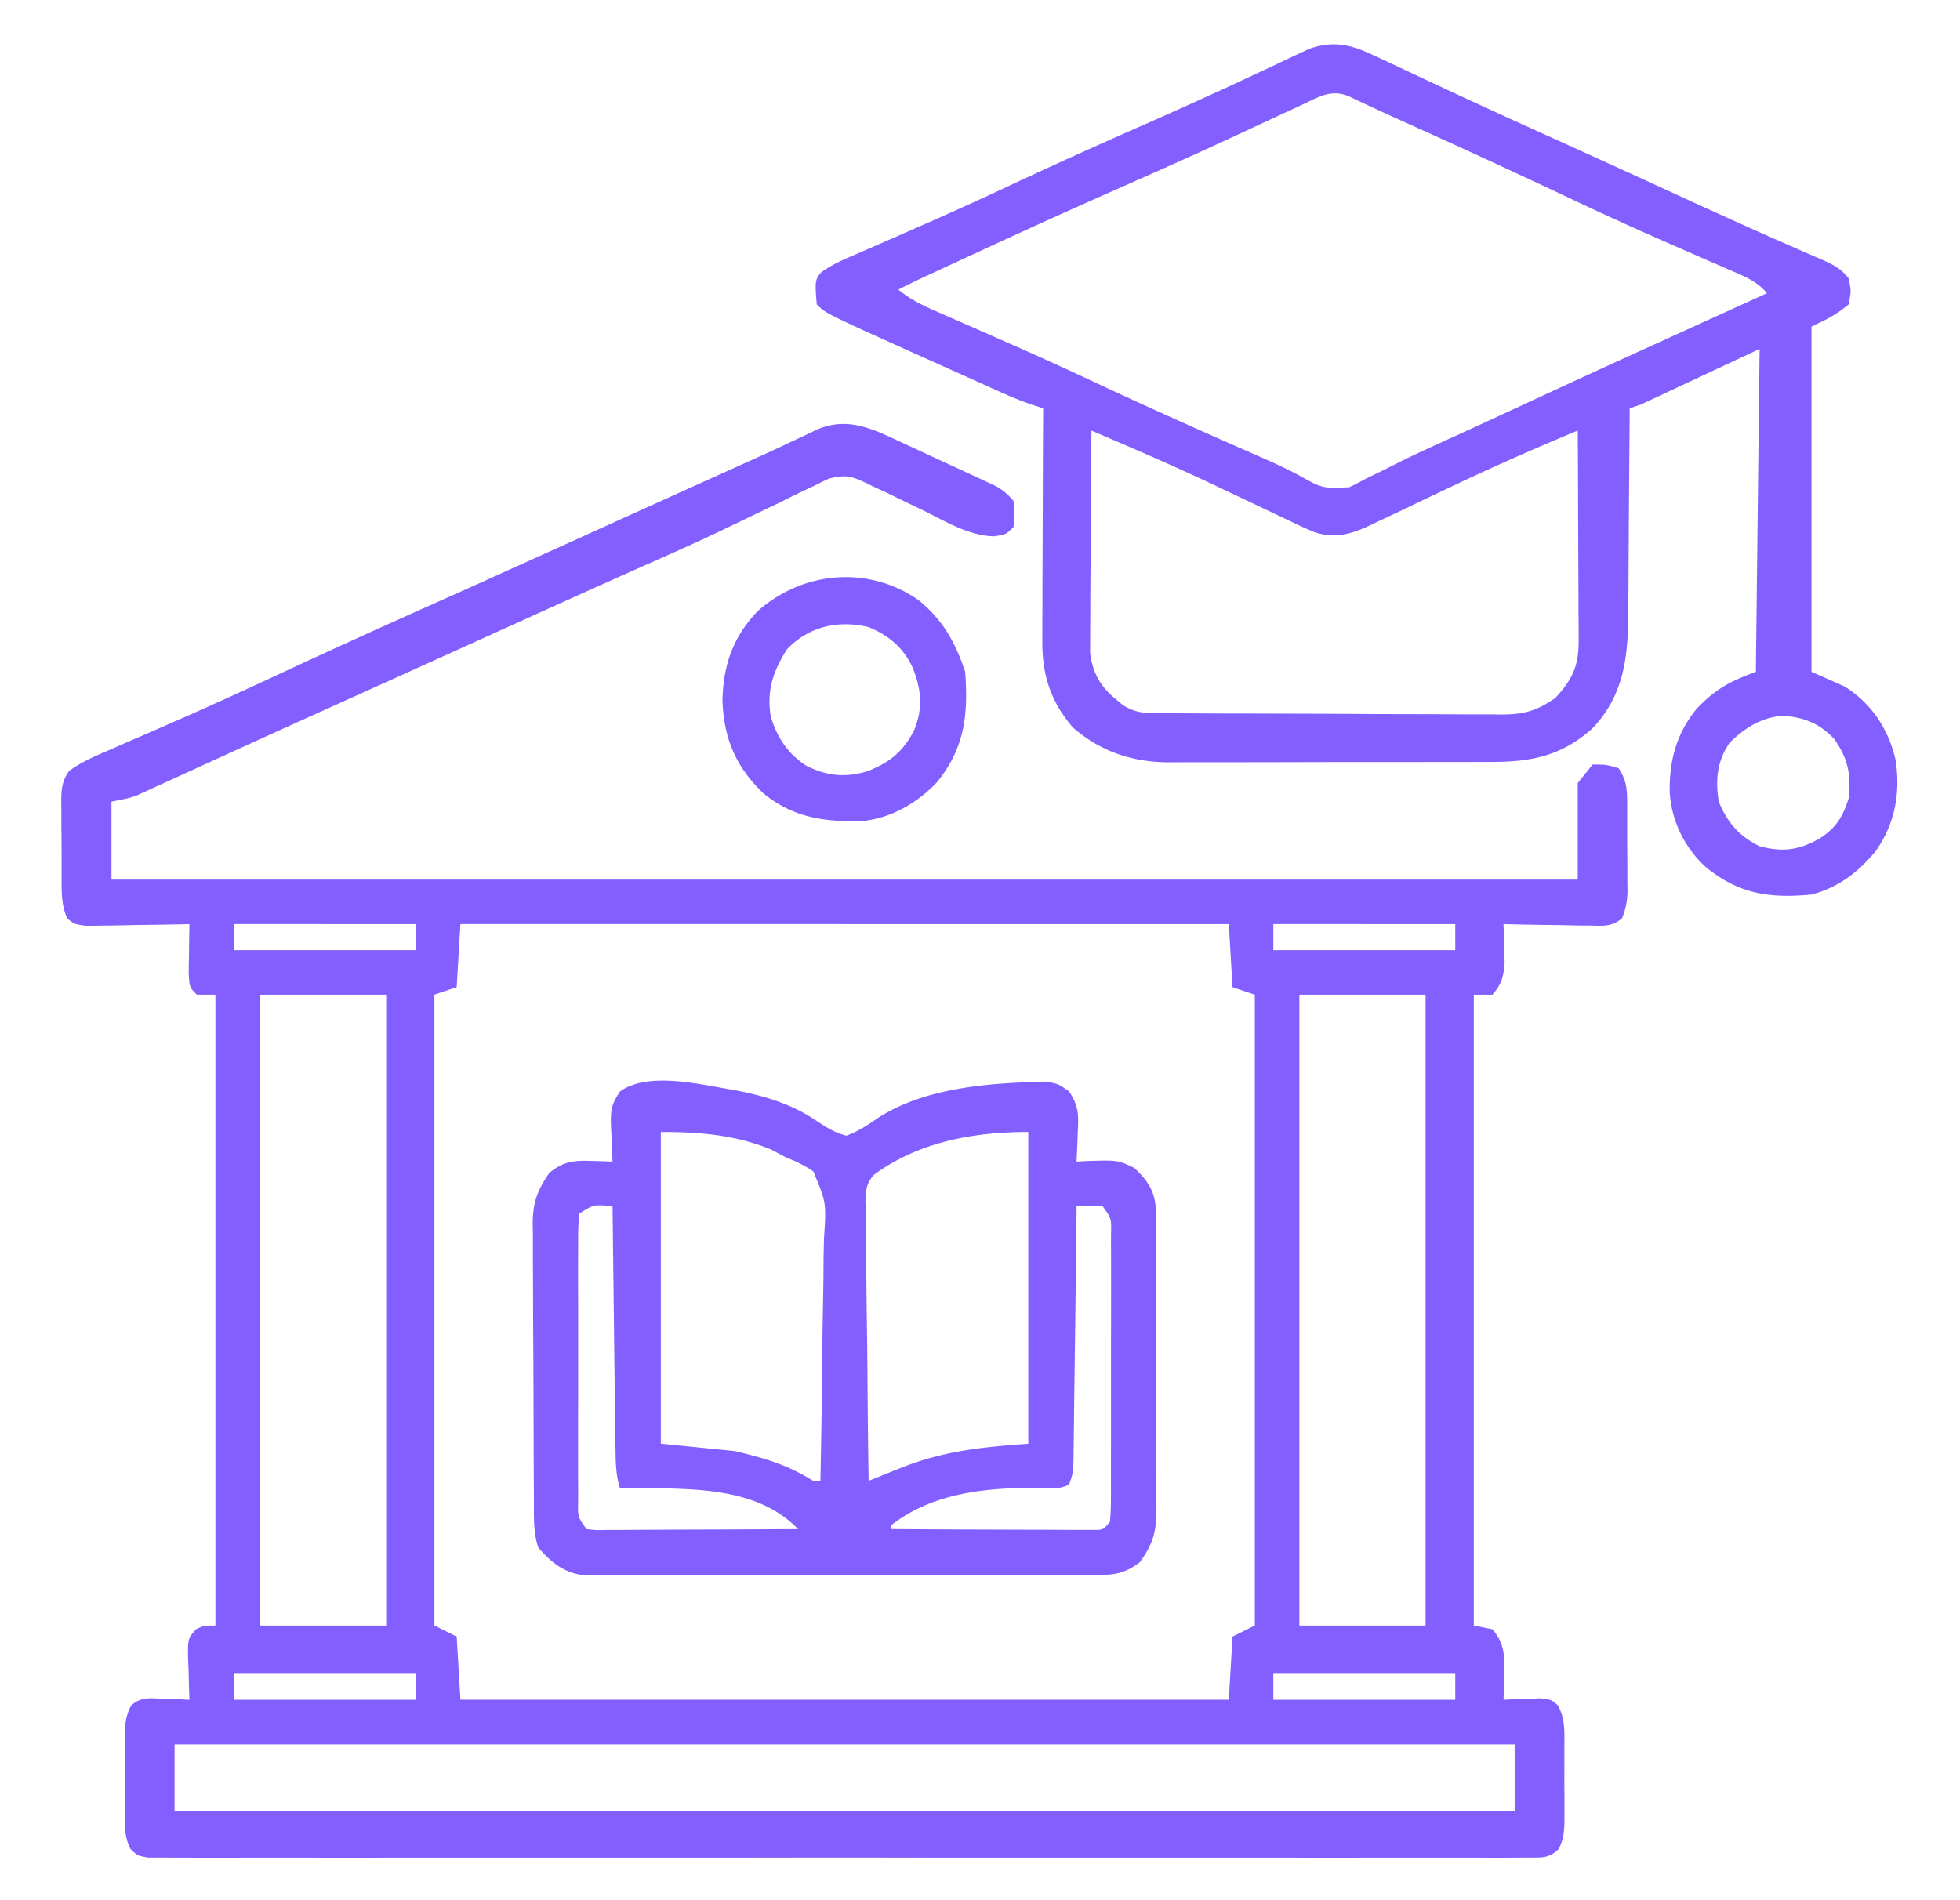 <svg xmlns="http://www.w3.org/2000/svg" width="33" height="32" fill="none"><path fill="#835FFF" d="m15.113 7.42.152.069.315.147q.24.112.483.223l.453.21.135.063.119.055c.122.072.205.14.294.25.02.223.02.223 0 .438-.125.125-.125.125-.328.157-.423-.01-.8-.243-1.172-.427l-.349-.168-.316-.154-.21-.096-.12-.06c-.247-.113-.347-.136-.62-.064q-.127.06-.25.122l-.139.066q-.223.106-.445.218l-.314.15-.63.303c-.39.188-.785.364-1.18.539l-.44.196-.115.051q-.818.366-1.633.737l-.169.076-1.854.84-.164.074-.812.367a437 437 0 0 0-2.62 1.191l-.482.22-.144.066-.134.061-.115.053c-.12.044-.12.044-.432.107v1.312h24.687v-1.625l.25-.312c.227 0 .227 0 .438.062.154.231.144.409.144.676v.447l.003.462v.294l.002.14a1.2 1.2 0 0 1-.093.51c-.179.145-.32.125-.547.12h-.125l-.396-.008-.268-.003q-.33-.005-.658-.013l.007.18.005.238.007.235c-.02.238-.049.356-.206.535h-.313v10.625l.313.062c.209.244.208.457.2.77q-.004.117-.006.237l-.007.18.171-.008.224-.007.222-.009c.196.025.196.025.3.121.114.21.11.402.108.634v.433q-.001.223.001.447v.419c-.002.18-.013.32-.096.483-.168.162-.28.144-.511.144a45 45 0 0 1-.826.002H23.22q-.858.002-1.715 0h-5.771q-1.62-.003-3.242 0H6.738q-.847.002-1.695 0h-.866a95 95 0 0 1-1.08 0q-.194 0-.388-.002H2.49c-.176-.031-.176-.031-.293-.144-.103-.201-.097-.397-.095-.618v-.879l-.001-.42c.003-.192.017-.328.108-.499.17-.155.331-.12.555-.112l.24.007.185.009-.008-.226-.007-.294-.007-.149c-.006-.362-.006-.362.137-.521.135-.06.135-.06.323-.06V16.75h-.313c-.125-.125-.125-.125-.137-.37q.001-.147.005-.294l.001-.152.006-.372-.175.004q-.321.006-.642.01l-.278.005q-.2.005-.4.006l-.243.004c-.2-.029-.2-.029-.319-.124-.094-.215-.096-.418-.095-.649v-.445q0-.23-.004-.46v-.294l-.002-.139c.003-.202.016-.33.133-.498.184-.131.375-.223.581-.31l.41-.18q.382-.164.762-.332l.161-.07a91 91 0 0 0 1.732-.79q1.147-.532 2.301-1.048a405 405 0 0 0 2.3-1.036l1.566-.71.707-.32 1.096-.495q.284-.128.564-.262l.265-.124.118-.058c.505-.232.919-.048 1.386.172M3.939 15.561V16h3.063v-.438zm3.813 0-.063 1.063-.375.125v10.625l.375.187.063 1.063h12.937l.063-1.063.375-.187V16.75l-.375-.125-.063-1.063zm13.687 0V16h3.063v-.438zM4.377 16.75v10.625h2.125V16.75zm17.5 0v10.625h2.125V16.75zM3.939 28.187v.438h3.063v-.438zm17.5 0v.438h3.063v-.438zm-18.5 1.188V30.5h22.563v-1.125z"/><path fill="#835FFF" d="m23.138.936.128.06q.208.097.415.195l.294.138.606.283q.6.279 1.2.55l.638.289.128.058.944.43.14.065.555.254A117 117 0 0 0 30.6 4.34l.185.081c.147.077.24.137.34.267.043.211.043.211 0 .438a2.1 2.1 0 0 1-.5.312l-.125.063v5.813q.278.122.563.25c.448.287.728.705.85 1.223.09.555-.005 1.078-.33 1.542-.296.362-.629.613-1.082.735-.708.066-1.211-.007-1.766-.45a1.86 1.86 0 0 1-.622-1.26c-.01-.54.107-.99.45-1.415.325-.337.54-.453 1-.626l.063-5.437-2 .937-.188.063v.16l-.012 1.491-.005.767a92 92 0 0 1-.008 1.023c0 .744-.07 1.394-.605 1.952-.516.461-1.027.563-1.7.562h-.192q-.312.002-.624.001l-.435.001h-.912q-.584 0-1.167.002l-1.328.002h-.603l-.177.001c-.612-.005-1.141-.183-1.607-.587-.372-.436-.516-.877-.514-1.451v-.13q0-.21.002-.419v-.292l.003-.766.003-.783q.002-.767.006-1.534l-.171-.056a5 5 0 0 1-.462-.18l-.143-.063-.152-.069-1-.45c-1.73-.778-1.73-.778-1.884-.932-.03-.396-.03-.396.066-.532.175-.134.37-.215.57-.302l.427-.186q.387-.169.772-.339l.157-.069q.664-.294 1.32-.603c.75-.352 1.507-.69 2.265-1.024q.726-.32 1.447-.654l.284-.132.406-.19a44 44 0 0 1 .582-.274c.41-.141.71-.068 1.09.116m-1.207.824-.136.063-.292.136-.79.367-.165.076c-.531.246-1.066.483-1.601.72q-1.244.549-2.477 1.12l-.162.075-.453.21-.136.063q-.299.136-.592.285c.214.18.45.286.705.396l.135.06.29.126.77.34.156.068q.662.295 1.319.604c.776.363 1.558.713 2.342 1.059l.138.06q.133.06.267.118c.206.09.407.183.605.288.414.232.414.232.866.21q.14-.067.274-.142l.335-.163.195-.099c.272-.136.549-.262.826-.389l.161-.073.327-.15q.392-.18.785-.363l.296-.137.14-.065q.989-.458 1.982-.908l.27-.123 1.44-.655c-.168-.205-.39-.29-.627-.391l-.134-.059-.287-.125-.928-.407a63 63 0 0 1-1.473-.678q-1.354-.638-2.72-1.252-.269-.121-.536-.246l-.186-.087-.16-.076c-.294-.116-.503.018-.768.144m-3.555 5.49a350 350 0 0 0-.014 2.227 97 97 0 0 0-.005.942q-.002.182-.002.364l-.001.21c.038.328.174.57.429.777l.111.093c.184.128.346.145.564.146l.166.002h.182l.822.004h.217l1.138.003q.588.002 1.175.006l.904.002.434.002q.303.003.606.001l.18.003c.378-.003.598-.062.907-.282.285-.308.39-.533.39-.952v-.24l-.003-.256v-.264l-.003-.693-.003-.708q-.001-.693-.006-1.387a47 47 0 0 0-1.986.877l-.166.079q-.334.157-.667.318-.249.12-.499.236l-.15.073c-.329.154-.604.247-.966.127a7 7 0 0 1-.404-.184l-.152-.071-.479-.228-.78-.37c-.64-.3-1.289-.579-1.939-.857m10.75 5.25c-.216.314-.248.63-.187 1 .139.346.35.587.688.75.382.1.648.07 1-.125.288-.184.396-.362.5-.687.043-.394-.017-.677-.25-1-.247-.259-.508-.363-.863-.384-.352.022-.64.206-.887.446M12.318 18.349c.504.091.993.23 1.421.52.173.116.31.203.511.256.208-.075.364-.182.545-.307.743-.473 1.725-.568 2.585-.596l.228-.007c.205.035.205.035.387.16.172.247.167.414.15.707l-.004.14-.015.34.15-.009c.542-.018.542-.018.822.115.229.216.348.393.364.71q.003.15.001.303l.002.168v.549l.001.382v.801q0 .512.002 1.025a148 148 0 0 1 .002 1.167v.53l.001.156c-.004.355-.072.565-.283.853-.237.176-.406.211-.7.212l-.235.001-.257-.001-.272.001h-2.807q-.75-.003-1.499 0a395 395 0 0 1-2.056 0 102 102 0 0 1-.988 0l-.362-.001h-.204c-.323-.042-.535-.222-.745-.462-.08-.242-.073-.471-.074-.724v-.166q-.003-.272-.003-.544l-.001-.188-.003-.985q-.001-.51-.005-1.017-.002-.39-.003-.782 0-.187-.002-.375v-.525q-.002-.077-.003-.155c.003-.354.079-.56.282-.851.233-.191.41-.21.707-.2l.202.006.153.006-.01-.207-.01-.273-.007-.137c-.006-.252.009-.357.159-.57.476-.33 1.326-.115 1.873-.026m-1.192.713v5.25l1.25.125c.49.118.89.232 1.312.5h.125q.02-.98.03-1.96.003-.456.012-.911.01-.44.011-.879l.007-.335c.04-.598.04-.598-.18-1.126a2 2 0 0 0-.442-.226q-.13-.067-.258-.137c-.604-.253-1.22-.3-1.867-.3m3.594.716c-.132.136-.146.271-.149.457l.005.14v.15q0 .244.007.488l.002.339q.003.446.01.891.007.455.01.91.006.893.02 1.784l.497-.2c.748-.302 1.37-.366 2.191-.425v-5.25c-.916 0-1.834.163-2.593.716m-4.97.66a6 6 0 0 0-.016.488v.152a86 86 0 0 0 0 .85v1.664a223 223 0 0 0 0 1.544v.145c-.007.263-.007.263.142.469.156.018.156.018.34.014h.217l.234-.002.869-.004.642-.002 1.26-.006c-.655-.674-1.64-.676-2.526-.691q-.237 0-.474.003c-.072-.23-.072-.45-.075-.691l-.002-.133-.01-.736-.019-1.602-.019-1.588c-.314-.031-.314-.031-.562.125m8.375-.126-.001.17a1188 1188 0 0 1-.04 3.178l-.003.3-.005.418-.003.24c-.01.194-.01.194-.073.382-.182.091-.342.063-.546.058-.855-.008-1.76.085-2.453.63v.062a401 401 0 0 0 2.03.01l.74.002.235.002h.406c.163 0 .163 0 .276-.14.013-.164.017-.323.016-.488v-.654l.001-.347V22.47a245 245 0 0 0 0-1.544v-.145c.007-.263.007-.263-.142-.469-.224-.01-.224-.01-.437 0M15.465 10.106c.408.331.62.713.785 1.206.054.727-.007 1.285-.477 1.864-.329.348-.786.612-1.271.651-.634.014-1.149-.059-1.65-.468-.463-.443-.665-.922-.688-1.562.012-.593.178-1.071.59-1.502.762-.68 1.866-.777 2.71-.19m-2.215.831c-.23.366-.342.687-.273 1.122.103.357.288.638.605.84.349.173.655.2 1.023.09.368-.142.598-.326.783-.682.158-.38.127-.68-.017-1.055-.159-.344-.398-.545-.746-.69-.507-.122-1.006-.014-1.375.375"/></svg>